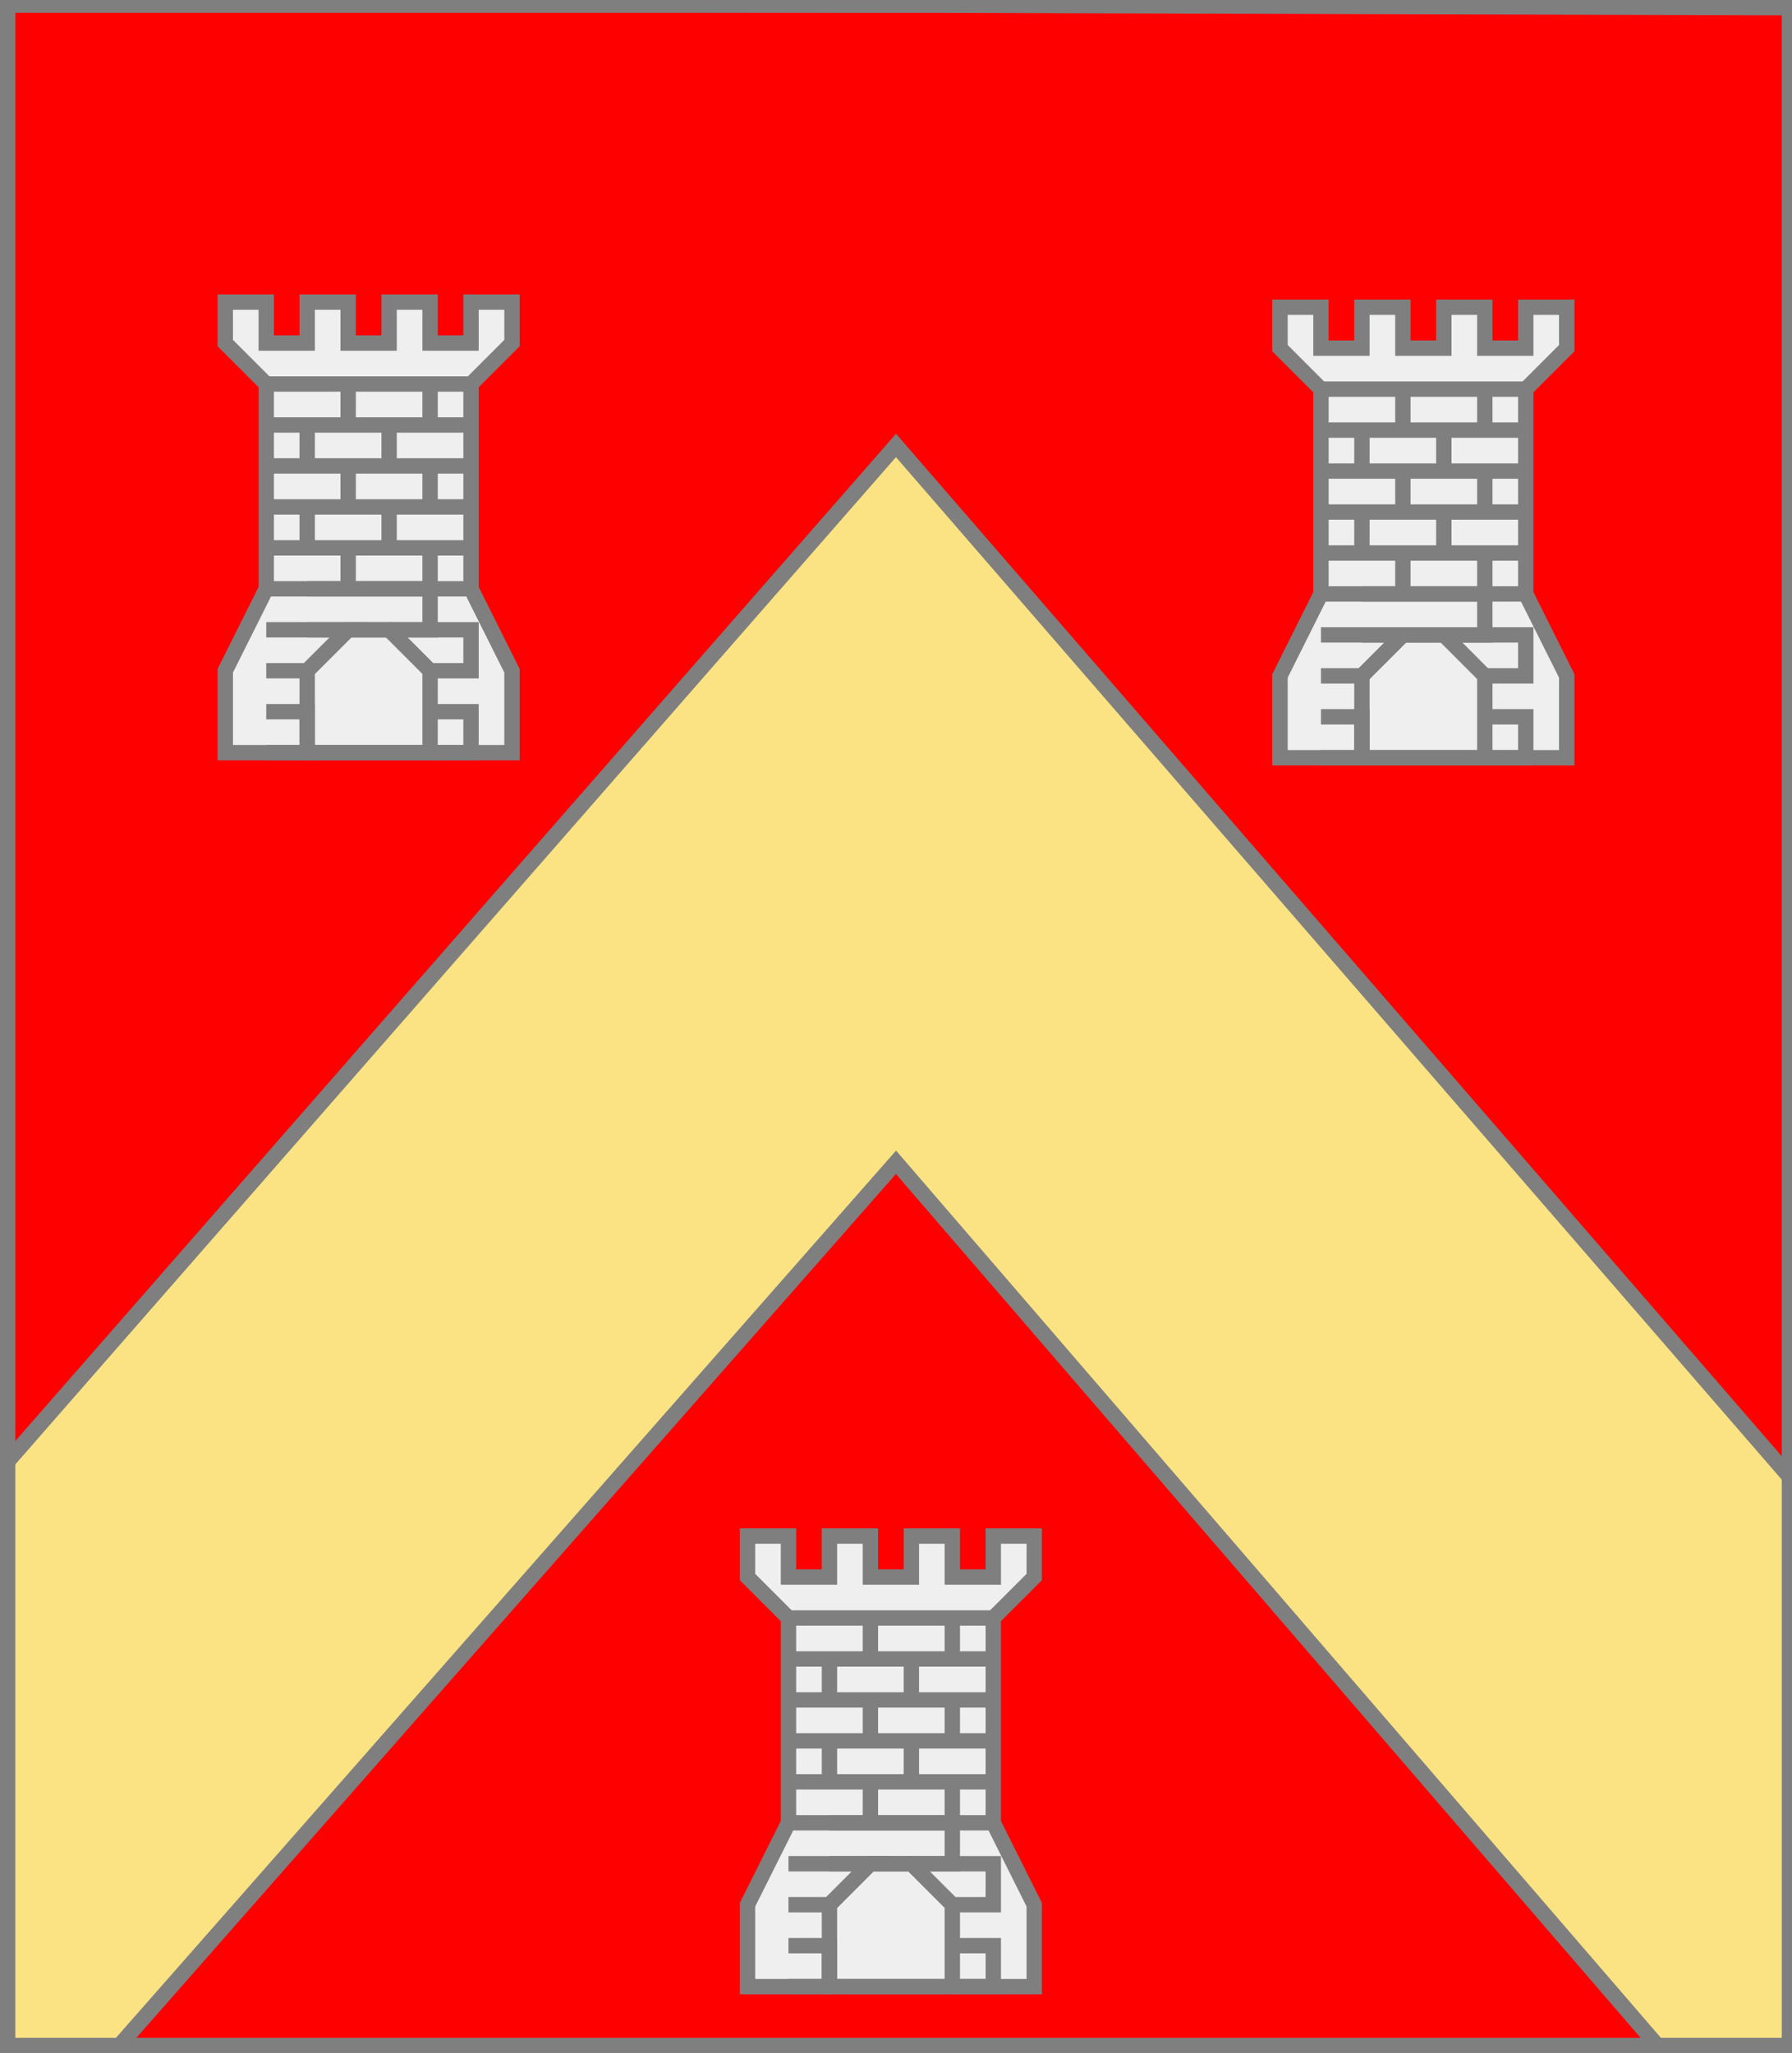 <?xml version="1.0" encoding="utf-8"?>
<!DOCTYPE svg PUBLIC "-//W3C//DTD SVG 20010904//EN"
                     "http://www.w3.org/TR/2001/REC-SVG-20010904/DTD/svg10.dtd">
<!-- (gueules (accompagne (chevron or) (3 (tour argent)))) -->
<svg width="350" height="401"
     xml:lang="fr" xmlns="http://www.w3.org/2000/svg"
     xmlns:xlink="http://www.w3.org/1999/xlink">
<rect width="100%" height="100%" fill="#333333" stroke="none"/>
<g>
<g>
<polygon points="1,401 350,400 350,1 1,1 " fill="#ff0000"/>
<polygon points="1,401 350,400 350,1 1,1 " stroke="#7f7f7f" stroke-width="3" fill-opacity="0.0"/>
</g>
<g>
<g>
<polygon points="175,87 350,289 350,400 325,401 175,227 22,401 1,401 1,286 " fill="#fbe384"/>
<polygon points="175,87 350,289 350,400 325,401 175,227 22,401 1,401 1,286 " stroke="#7f7f7f" stroke-width="3" fill-opacity="0.0"/>
</g>
<g>
<g fill="#efefef">
<polygon points="44,59 52,59 52,67 60,67 60,59 68,59 68,67 76,67 76,59 84,59 84,67 92,67 92,59 100,59 100,67 92,75 92,115 100,131 100,147 44,147 44,131 52,115 52,75 44,67 "/>
</g>
<polygon points="44,59 52,59 52,67 60,67 60,59 68,59 68,67 76,67 76,59 84,59 84,67 92,67 92,59 100,59 100,67 92,75 92,115 100,131 100,147 44,147 44,131 52,115 52,75 44,67 " stroke="#7f7f7f" stroke-width="3" fill-opacity="0.0"/>
<polygon points="68,123 76,123 84,131 84,147 60,147 60,131 " stroke="#7f7f7f" stroke-width="3" fill-opacity="0.0"/>
<path d="M 52,75 L 92,75 " fill="none" stroke="#7f7f7f" stroke-width="3" fill-opacity="0.0"/>
<path d="M 68,75 L 68,83 " fill="none" stroke="#7f7f7f" stroke-width="3" fill-opacity="0.0"/>
<path d="M 84,75 L 84,83 " fill="none" stroke="#7f7f7f" stroke-width="3" fill-opacity="0.0"/>
<path d="M 52,83 L 92,83 " fill="none" stroke="#7f7f7f" stroke-width="3" fill-opacity="0.0"/>
<path d="M 60,83 L 60,91 " fill="none" stroke="#7f7f7f" stroke-width="3" fill-opacity="0.0"/>
<path d="M 76,83 L 76,91 " fill="none" stroke="#7f7f7f" stroke-width="3" fill-opacity="0.0"/>
<path d="M 52,91 L 92,91 " fill="none" stroke="#7f7f7f" stroke-width="3" fill-opacity="0.0"/>
<path d="M 68,91 L 68,99 " fill="none" stroke="#7f7f7f" stroke-width="3" fill-opacity="0.0"/>
<path d="M 84,91 L 84,99 " fill="none" stroke="#7f7f7f" stroke-width="3" fill-opacity="0.0"/>
<path d="M 52,99 L 92,99 " fill="none" stroke="#7f7f7f" stroke-width="3" fill-opacity="0.0"/>
<path d="M 60,99 L 60,107 " fill="none" stroke="#7f7f7f" stroke-width="3" fill-opacity="0.0"/>
<path d="M 76,99 L 76,107 " fill="none" stroke="#7f7f7f" stroke-width="3" fill-opacity="0.0"/>
<path d="M 52,107 L 92,107 " fill="none" stroke="#7f7f7f" stroke-width="3" fill-opacity="0.0"/>
<path d="M 68,107 L 68,115 " fill="none" stroke="#7f7f7f" stroke-width="3" fill-opacity="0.0"/>
<path d="M 84,107 L 84,115 " fill="none" stroke="#7f7f7f" stroke-width="3" fill-opacity="0.0"/>
<path d="M 52,115 L 92,115 " fill="none" stroke="#7f7f7f" stroke-width="3" fill-opacity="0.0"/>
<path d="M 60,115 L 84,115 L 84,123 L 60,123 " fill="none" stroke="#7f7f7f" stroke-width="3" fill-opacity="0.0"/>
<path d="M 52,123 L 68,123 L 60,131 L 52,131 " fill="none" stroke="#7f7f7f" stroke-width="3" fill-opacity="0.0"/>
<path d="M 76,123 L 92,123 L 92,131 L 84,131 " fill="none" stroke="#7f7f7f" stroke-width="3" fill-opacity="0.0"/>
<path d="M 52,139 L 60,139 L 60,147 L 52,147 " fill="none" stroke="#7f7f7f" stroke-width="3" fill-opacity="0.0"/>
<path d="M 84,139 L 92,139 L 92,147 L 84,147 " fill="none" stroke="#7f7f7f" stroke-width="3" fill-opacity="0.0"/>
</g>
<g>
<g fill="#efefef">
<polygon points="250,60 258,60 258,68 266,68 266,60 274,60 274,68 282,68 282,60 290,60 290,68 298,68 298,60 306,60 306,68 298,76 298,116 306,132 306,148 250,148 250,132 258,116 258,76 250,68 "/>
</g>
<polygon points="250,60 258,60 258,68 266,68 266,60 274,60 274,68 282,68 282,60 290,60 290,68 298,68 298,60 306,60 306,68 298,76 298,116 306,132 306,148 250,148 250,132 258,116 258,76 250,68 " stroke="#7f7f7f" stroke-width="3" fill-opacity="0.0"/>
<polygon points="274,124 282,124 290,132 290,148 266,148 266,132 " stroke="#7f7f7f" stroke-width="3" fill-opacity="0.0"/>
<path d="M 258,76 L 298,76 " fill="none" stroke="#7f7f7f" stroke-width="3" fill-opacity="0.0"/>
<path d="M 274,76 L 274,84 " fill="none" stroke="#7f7f7f" stroke-width="3" fill-opacity="0.0"/>
<path d="M 290,76 L 290,84 " fill="none" stroke="#7f7f7f" stroke-width="3" fill-opacity="0.0"/>
<path d="M 258,84 L 298,84 " fill="none" stroke="#7f7f7f" stroke-width="3" fill-opacity="0.0"/>
<path d="M 266,84 L 266,92 " fill="none" stroke="#7f7f7f" stroke-width="3" fill-opacity="0.0"/>
<path d="M 282,84 L 282,92 " fill="none" stroke="#7f7f7f" stroke-width="3" fill-opacity="0.0"/>
<path d="M 258,92 L 298,92 " fill="none" stroke="#7f7f7f" stroke-width="3" fill-opacity="0.0"/>
<path d="M 274,92 L 274,100 " fill="none" stroke="#7f7f7f" stroke-width="3" fill-opacity="0.0"/>
<path d="M 290,92 L 290,100 " fill="none" stroke="#7f7f7f" stroke-width="3" fill-opacity="0.0"/>
<path d="M 258,100 L 298,100 " fill="none" stroke="#7f7f7f" stroke-width="3" fill-opacity="0.0"/>
<path d="M 266,100 L 266,108 " fill="none" stroke="#7f7f7f" stroke-width="3" fill-opacity="0.0"/>
<path d="M 282,100 L 282,108 " fill="none" stroke="#7f7f7f" stroke-width="3" fill-opacity="0.0"/>
<path d="M 258,108 L 298,108 " fill="none" stroke="#7f7f7f" stroke-width="3" fill-opacity="0.0"/>
<path d="M 274,108 L 274,116 " fill="none" stroke="#7f7f7f" stroke-width="3" fill-opacity="0.0"/>
<path d="M 290,108 L 290,116 " fill="none" stroke="#7f7f7f" stroke-width="3" fill-opacity="0.0"/>
<path d="M 258,116 L 298,116 " fill="none" stroke="#7f7f7f" stroke-width="3" fill-opacity="0.0"/>
<path d="M 266,116 L 290,116 L 290,124 L 266,124 " fill="none" stroke="#7f7f7f" stroke-width="3" fill-opacity="0.0"/>
<path d="M 258,124 L 274,124 L 266,132 L 258,132 " fill="none" stroke="#7f7f7f" stroke-width="3" fill-opacity="0.0"/>
<path d="M 282,124 L 298,124 L 298,132 L 290,132 " fill="none" stroke="#7f7f7f" stroke-width="3" fill-opacity="0.0"/>
<path d="M 258,140 L 266,140 L 266,148 L 258,148 " fill="none" stroke="#7f7f7f" stroke-width="3" fill-opacity="0.0"/>
<path d="M 290,140 L 298,140 L 298,148 L 290,148 " fill="none" stroke="#7f7f7f" stroke-width="3" fill-opacity="0.0"/>
</g>
<g>
<g fill="#efefef">
<polygon points="146,300 154,300 154,308 162,308 162,300 170,300 170,308 178,308 178,300 186,300 186,308 194,308 194,300 202,300 202,308 194,316 194,356 202,372 202,388 146,388 146,372 154,356 154,316 146,308 "/>
</g>
<polygon points="146,300 154,300 154,308 162,308 162,300 170,300 170,308 178,308 178,300 186,300 186,308 194,308 194,300 202,300 202,308 194,316 194,356 202,372 202,388 146,388 146,372 154,356 154,316 146,308 " stroke="#7f7f7f" stroke-width="3" fill-opacity="0.0"/>
<polygon points="170,364 178,364 186,372 186,388 162,388 162,372 " stroke="#7f7f7f" stroke-width="3" fill-opacity="0.0"/>
<path d="M 154,316 L 194,316 " fill="none" stroke="#7f7f7f" stroke-width="3" fill-opacity="0.0"/>
<path d="M 170,316 L 170,324 " fill="none" stroke="#7f7f7f" stroke-width="3" fill-opacity="0.0"/>
<path d="M 186,316 L 186,324 " fill="none" stroke="#7f7f7f" stroke-width="3" fill-opacity="0.0"/>
<path d="M 154,324 L 194,324 " fill="none" stroke="#7f7f7f" stroke-width="3" fill-opacity="0.0"/>
<path d="M 162,324 L 162,332 " fill="none" stroke="#7f7f7f" stroke-width="3" fill-opacity="0.0"/>
<path d="M 178,324 L 178,332 " fill="none" stroke="#7f7f7f" stroke-width="3" fill-opacity="0.0"/>
<path d="M 154,332 L 194,332 " fill="none" stroke="#7f7f7f" stroke-width="3" fill-opacity="0.0"/>
<path d="M 170,332 L 170,340 " fill="none" stroke="#7f7f7f" stroke-width="3" fill-opacity="0.0"/>
<path d="M 186,332 L 186,340 " fill="none" stroke="#7f7f7f" stroke-width="3" fill-opacity="0.0"/>
<path d="M 154,340 L 194,340 " fill="none" stroke="#7f7f7f" stroke-width="3" fill-opacity="0.0"/>
<path d="M 162,340 L 162,348 " fill="none" stroke="#7f7f7f" stroke-width="3" fill-opacity="0.0"/>
<path d="M 178,340 L 178,348 " fill="none" stroke="#7f7f7f" stroke-width="3" fill-opacity="0.0"/>
<path d="M 154,348 L 194,348 " fill="none" stroke="#7f7f7f" stroke-width="3" fill-opacity="0.0"/>
<path d="M 170,348 L 170,356 " fill="none" stroke="#7f7f7f" stroke-width="3" fill-opacity="0.0"/>
<path d="M 186,348 L 186,356 " fill="none" stroke="#7f7f7f" stroke-width="3" fill-opacity="0.0"/>
<path d="M 154,356 L 194,356 " fill="none" stroke="#7f7f7f" stroke-width="3" fill-opacity="0.0"/>
<path d="M 162,356 L 186,356 L 186,364 L 162,364 " fill="none" stroke="#7f7f7f" stroke-width="3" fill-opacity="0.0"/>
<path d="M 154,364 L 170,364 L 162,372 L 154,372 " fill="none" stroke="#7f7f7f" stroke-width="3" fill-opacity="0.0"/>
<path d="M 178,364 L 194,364 L 194,372 L 186,372 " fill="none" stroke="#7f7f7f" stroke-width="3" fill-opacity="0.0"/>
<path d="M 154,380 L 162,380 L 162,388 L 154,388 " fill="none" stroke="#7f7f7f" stroke-width="3" fill-opacity="0.0"/>
<path d="M 186,380 L 194,380 L 194,388 L 186,388 " fill="none" stroke="#7f7f7f" stroke-width="3" fill-opacity="0.0"/>
</g>
</g>
</g>
<polygon points="1,0 350,1 350,400 1,400 " stroke="#7f7f7f" stroke-width="4" fill-opacity="0.0"/>
</svg>

